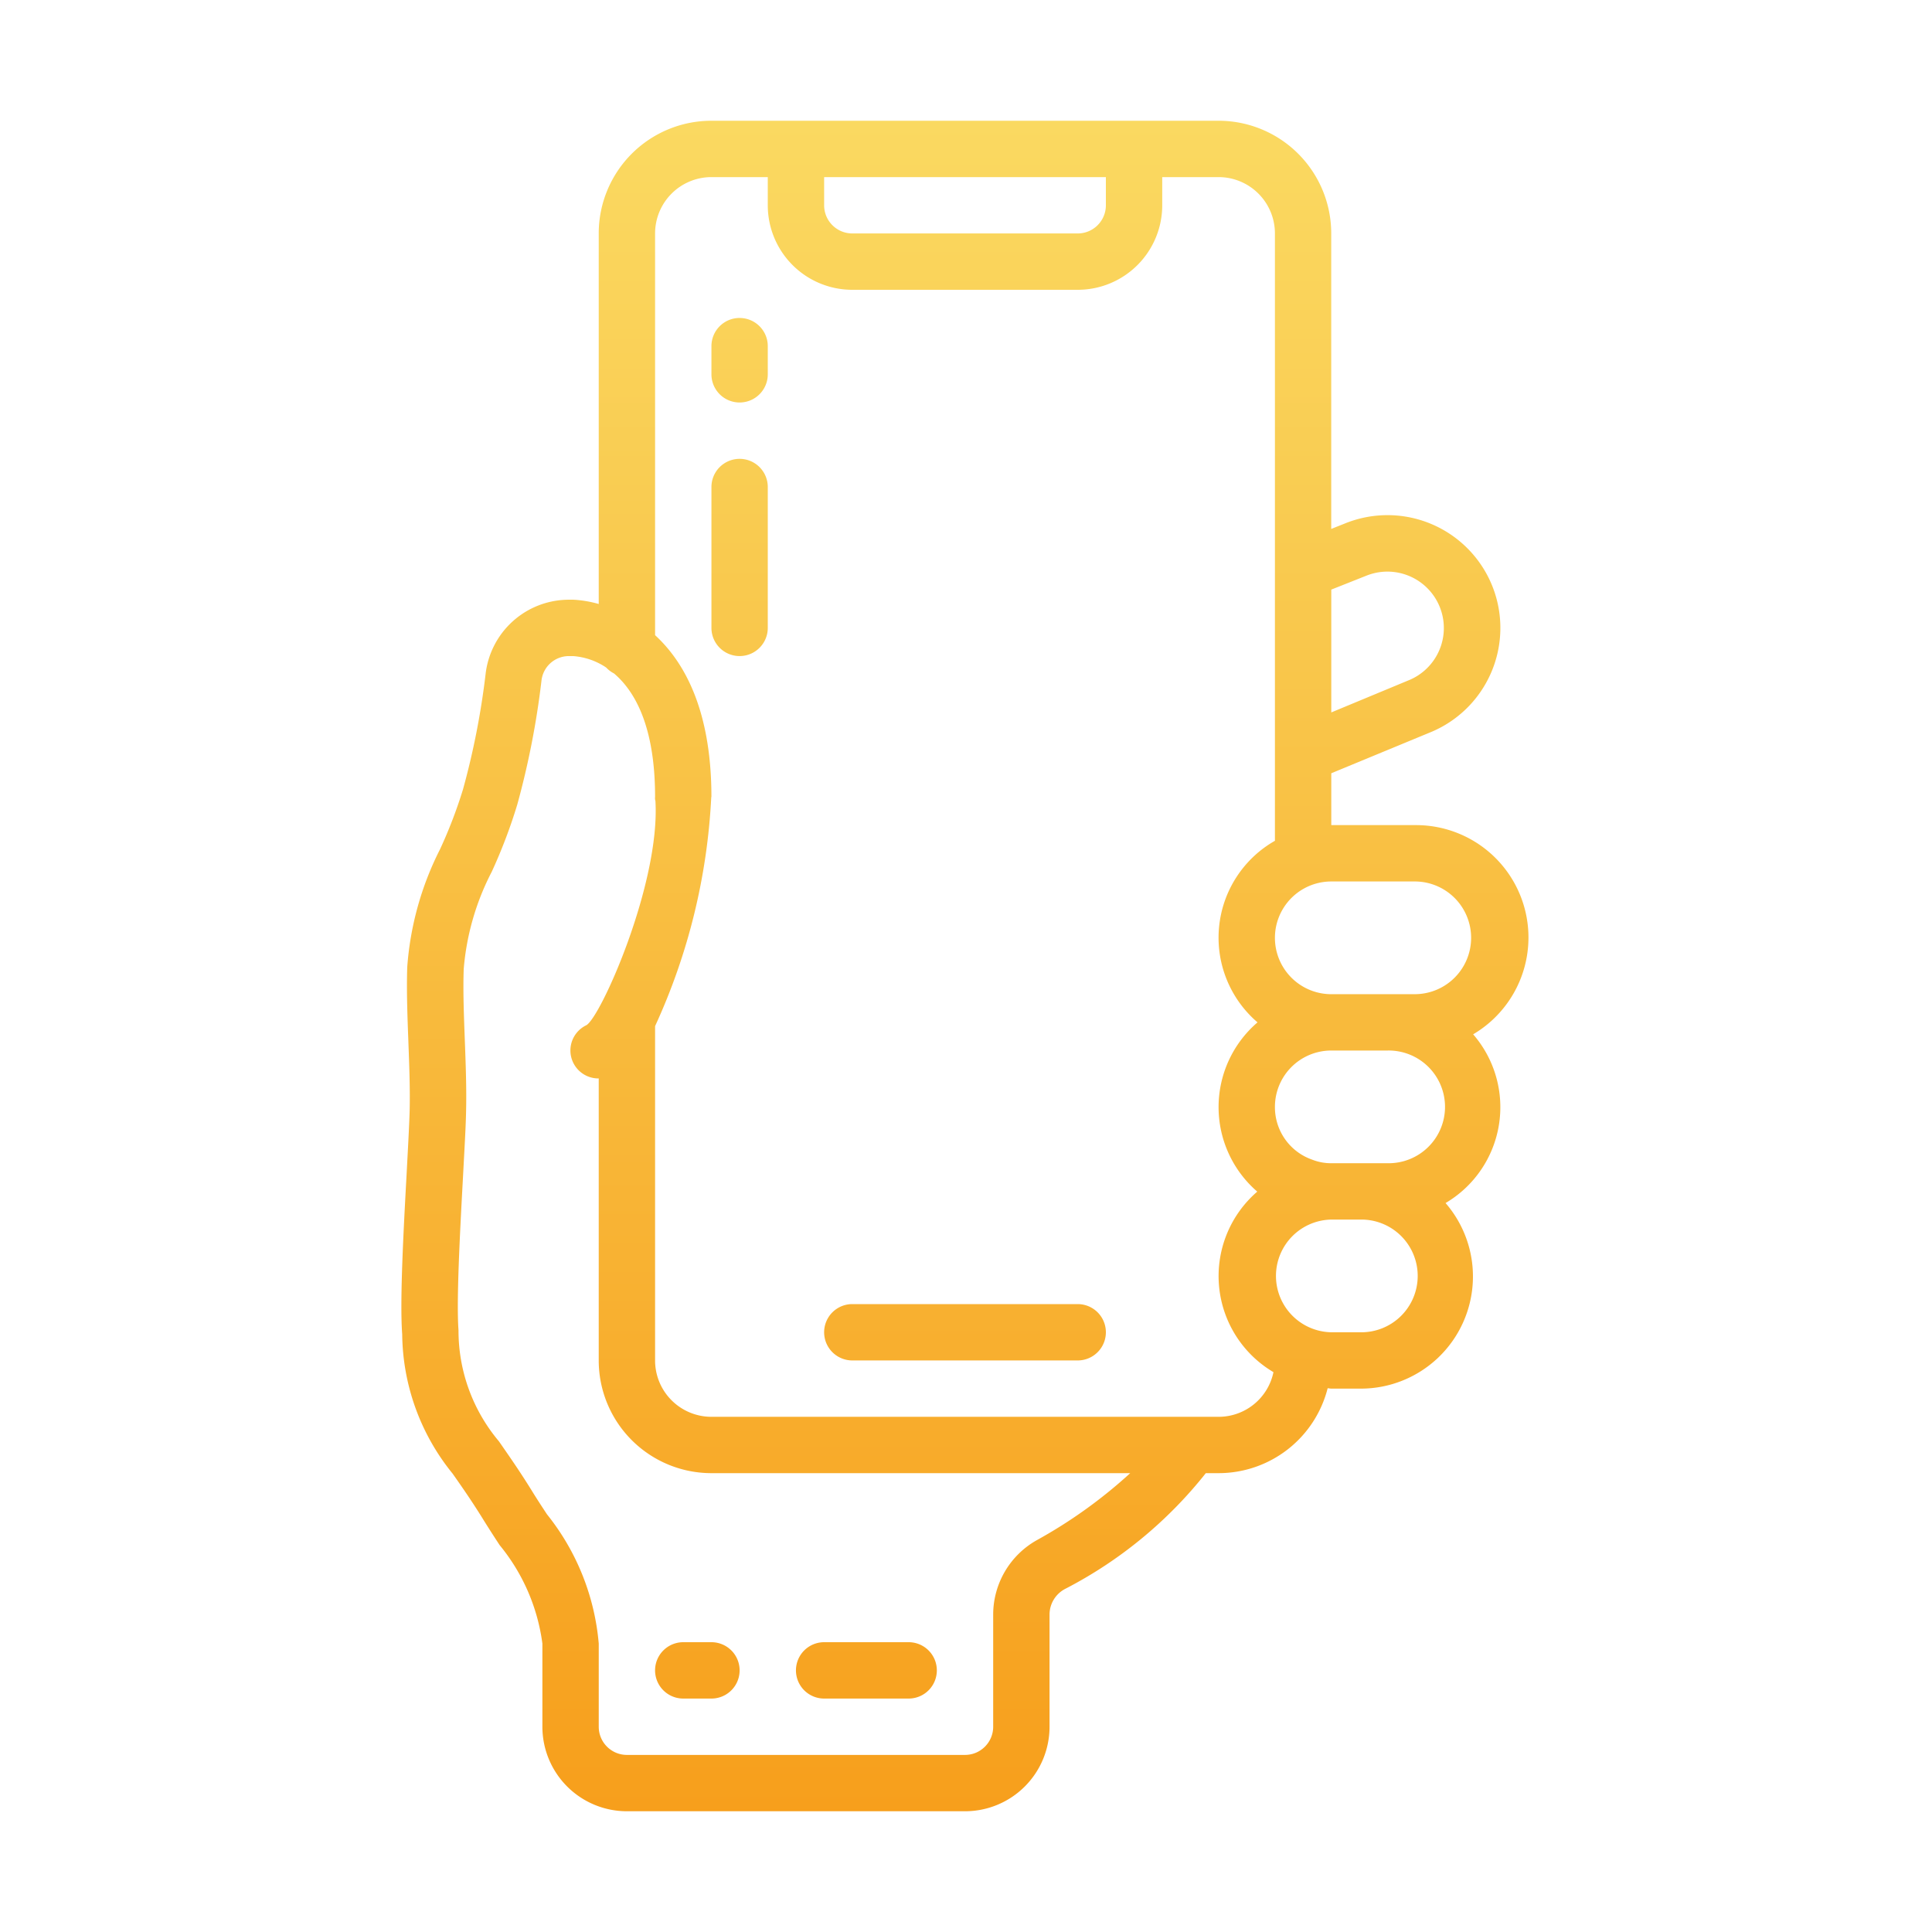 <svg xmlns="http://www.w3.org/2000/svg" width="100" height="100" fill="none" viewBox="0 0 100 100">
    <path fill="url(#a)" fill-rule="evenodd" d="M36.823 6.25h26.25a5.833 5.833 0 0 1 5.831 5.833v15.294l.759-.302a5.845 5.845 0 0 1 7.583 3.27 5.84 5.84 0 0 1-3.268 7.583l-5.071 2.096v2.684h4.375a5.817 5.817 0 0 1 2.968 10.828 5.758 5.758 0 0 1-1.428 8.733 5.805 5.805 0 0 1-4.413 9.606h-1.502c-.032 0-.063-.005-.094-.01a.625.625 0 0 0-.094-.009 5.825 5.825 0 0 1-5.645 4.394h-.661a22.38 22.38 0 0 1-7.306 6.004c-.473.258-.771.75-.783 1.287v5.834a4.375 4.375 0 0 1-4.375 4.375h-17.5a4.375 4.375 0 0 1-4.375-4.375v-4.303a10.106 10.106 0 0 0-2.207-5.09l-.01-.014a65.502 65.502 0 0 1-.793-1.236c-.626-1.017-1.166-1.787-1.628-2.445l-.009-.013a11.612 11.612 0 0 1-2.609-7.207c-.13-1.733.068-5.362.227-8.278l.018-.342c.064-1.197.12-2.247.14-2.95.027-1.11-.018-2.313-.062-3.482l-.003-.088v-.009c-.049-1.282-.1-2.611-.059-3.863.154-2.123.73-4.195 1.695-6.093a24.423 24.423 0 0 0 1.193-3.112 40.117 40.117 0 0 0 1.167-5.959 4.343 4.343 0 0 1 4.295-3.85h.257c.442.025.88.1 1.304.222v-19.18a5.833 5.833 0 0 1 5.833-5.833zm20.417 4.375V9.167H42.657v1.458c0 .805.653 1.458 1.458 1.458h11.667c.806 0 1.458-.653 1.458-1.458zm-5.833 72.916a4.423 4.423 0 0 1 2.26-3.823A25.166 25.166 0 0 0 58.5 76.25H36.823a5.834 5.834 0 0 1-5.833-5.834V55.82a1.448 1.448 0 0 1-.651-2.75c.73-.364 3.836-7.314 3.586-11.61a.5.5 0 0 1-.018-.209c0-3.675-1.06-5.488-2.125-6.393a1.433 1.433 0 0 1-.404-.305 3.53 3.53 0 0 0-1.712-.594h-.237a1.426 1.426 0 0 0-1.403 1.28 43.072 43.072 0 0 1-1.253 6.409 27.183 27.183 0 0 1-1.324 3.482 13.26 13.26 0 0 0-1.447 5.023c-.04 1.15.007 2.368.056 3.66v.006c.047 1.24.096 2.523.065 3.754-.012.636-.062 1.55-.119 2.6v.002l-.041.773-.003.052c-.153 2.822-.341 6.313-.228 7.851a8.895 8.895 0 0 0 2.091 5.75l.181.26v.001c.448.646.963 1.389 1.55 2.341.24.39.496.78.757 1.177a12.395 12.395 0 0 1 2.68 6.693v4.303c0 .805.652 1.458 1.458 1.458h17.5c.805 0 1.458-.653 1.458-1.458V83.54zM36.823 73.334h26.25a2.9 2.9 0 0 0 2.841-2.312 5.774 5.774 0 0 1-.838-9.344 5.78 5.78 0 0 1 .013-8.761 5.77 5.77 0 0 1 .901-9.398V12.083a2.917 2.917 0 0 0-2.916-2.916h-2.917v1.458A4.375 4.375 0 0 1 55.782 15H44.115a4.375 4.375 0 0 1-4.375-4.375V9.167h-2.917a2.917 2.917 0 0 0-2.916 2.916v20.793c1.541 1.416 2.916 3.925 2.916 8.374h-.008a32.175 32.175 0 0 1-2.908 11.862v17.304a2.917 2.917 0 0 0 2.916 2.918zm32.084-13.126h2.916a2.917 2.917 0 1 0 0-5.833h-2.916a2.917 2.917 0 0 0-2.917 2.917 2.875 2.875 0 0 0 1.93 2.732c.315.124.65.186.987.184zm0 8.75h1.502a2.917 2.917 0 1 0 0-5.833h-1.502a2.917 2.917 0 0 0 0 5.833zm4.375-17.5a2.917 2.917 0 0 0 0-5.833h-4.375a2.917 2.917 0 0 0 0 5.834h4.375zm.347-21.237a2.919 2.919 0 0 0-2.889-.43l-1.833.727v6.357l3.975-1.651a2.919 2.919 0 0 0 .747-5.003zM44.115 67.5h11.667a1.458 1.458 0 1 1 0 2.916H44.115a1.458 1.458 0 0 1 0-2.916zM35.365 85a1.458 1.458 0 1 0 0 2.917h1.459a1.458 1.458 0 1 0 0-2.917h-1.459zm11.667 2.917h-4.375a1.458 1.458 0 1 1 0-2.917h4.375a1.458 1.458 0 1 1 0 2.917zm-8.75-71.459c-.806 0-1.458.653-1.458 1.459v1.458a1.458 1.458 0 0 0 2.916 0v-1.459c0-.805-.653-1.457-1.458-1.457zm-1.458 8.75a1.458 1.458 0 1 1 2.916 0V32.5a1.458 1.458 0 0 1-2.916 0v-7.292z" clip-rule="evenodd"/>
    <defs>
        <linearGradient id="a" x1="49.946" x2="49.946" y1="6.25" y2="93.75" gradientUnits="userSpaceOnUse">
            <stop stop-color="#FAD961"/>
            <stop offset="1" stop-color="#F79F1C"/>
        </linearGradient>
    </defs>
</svg>
